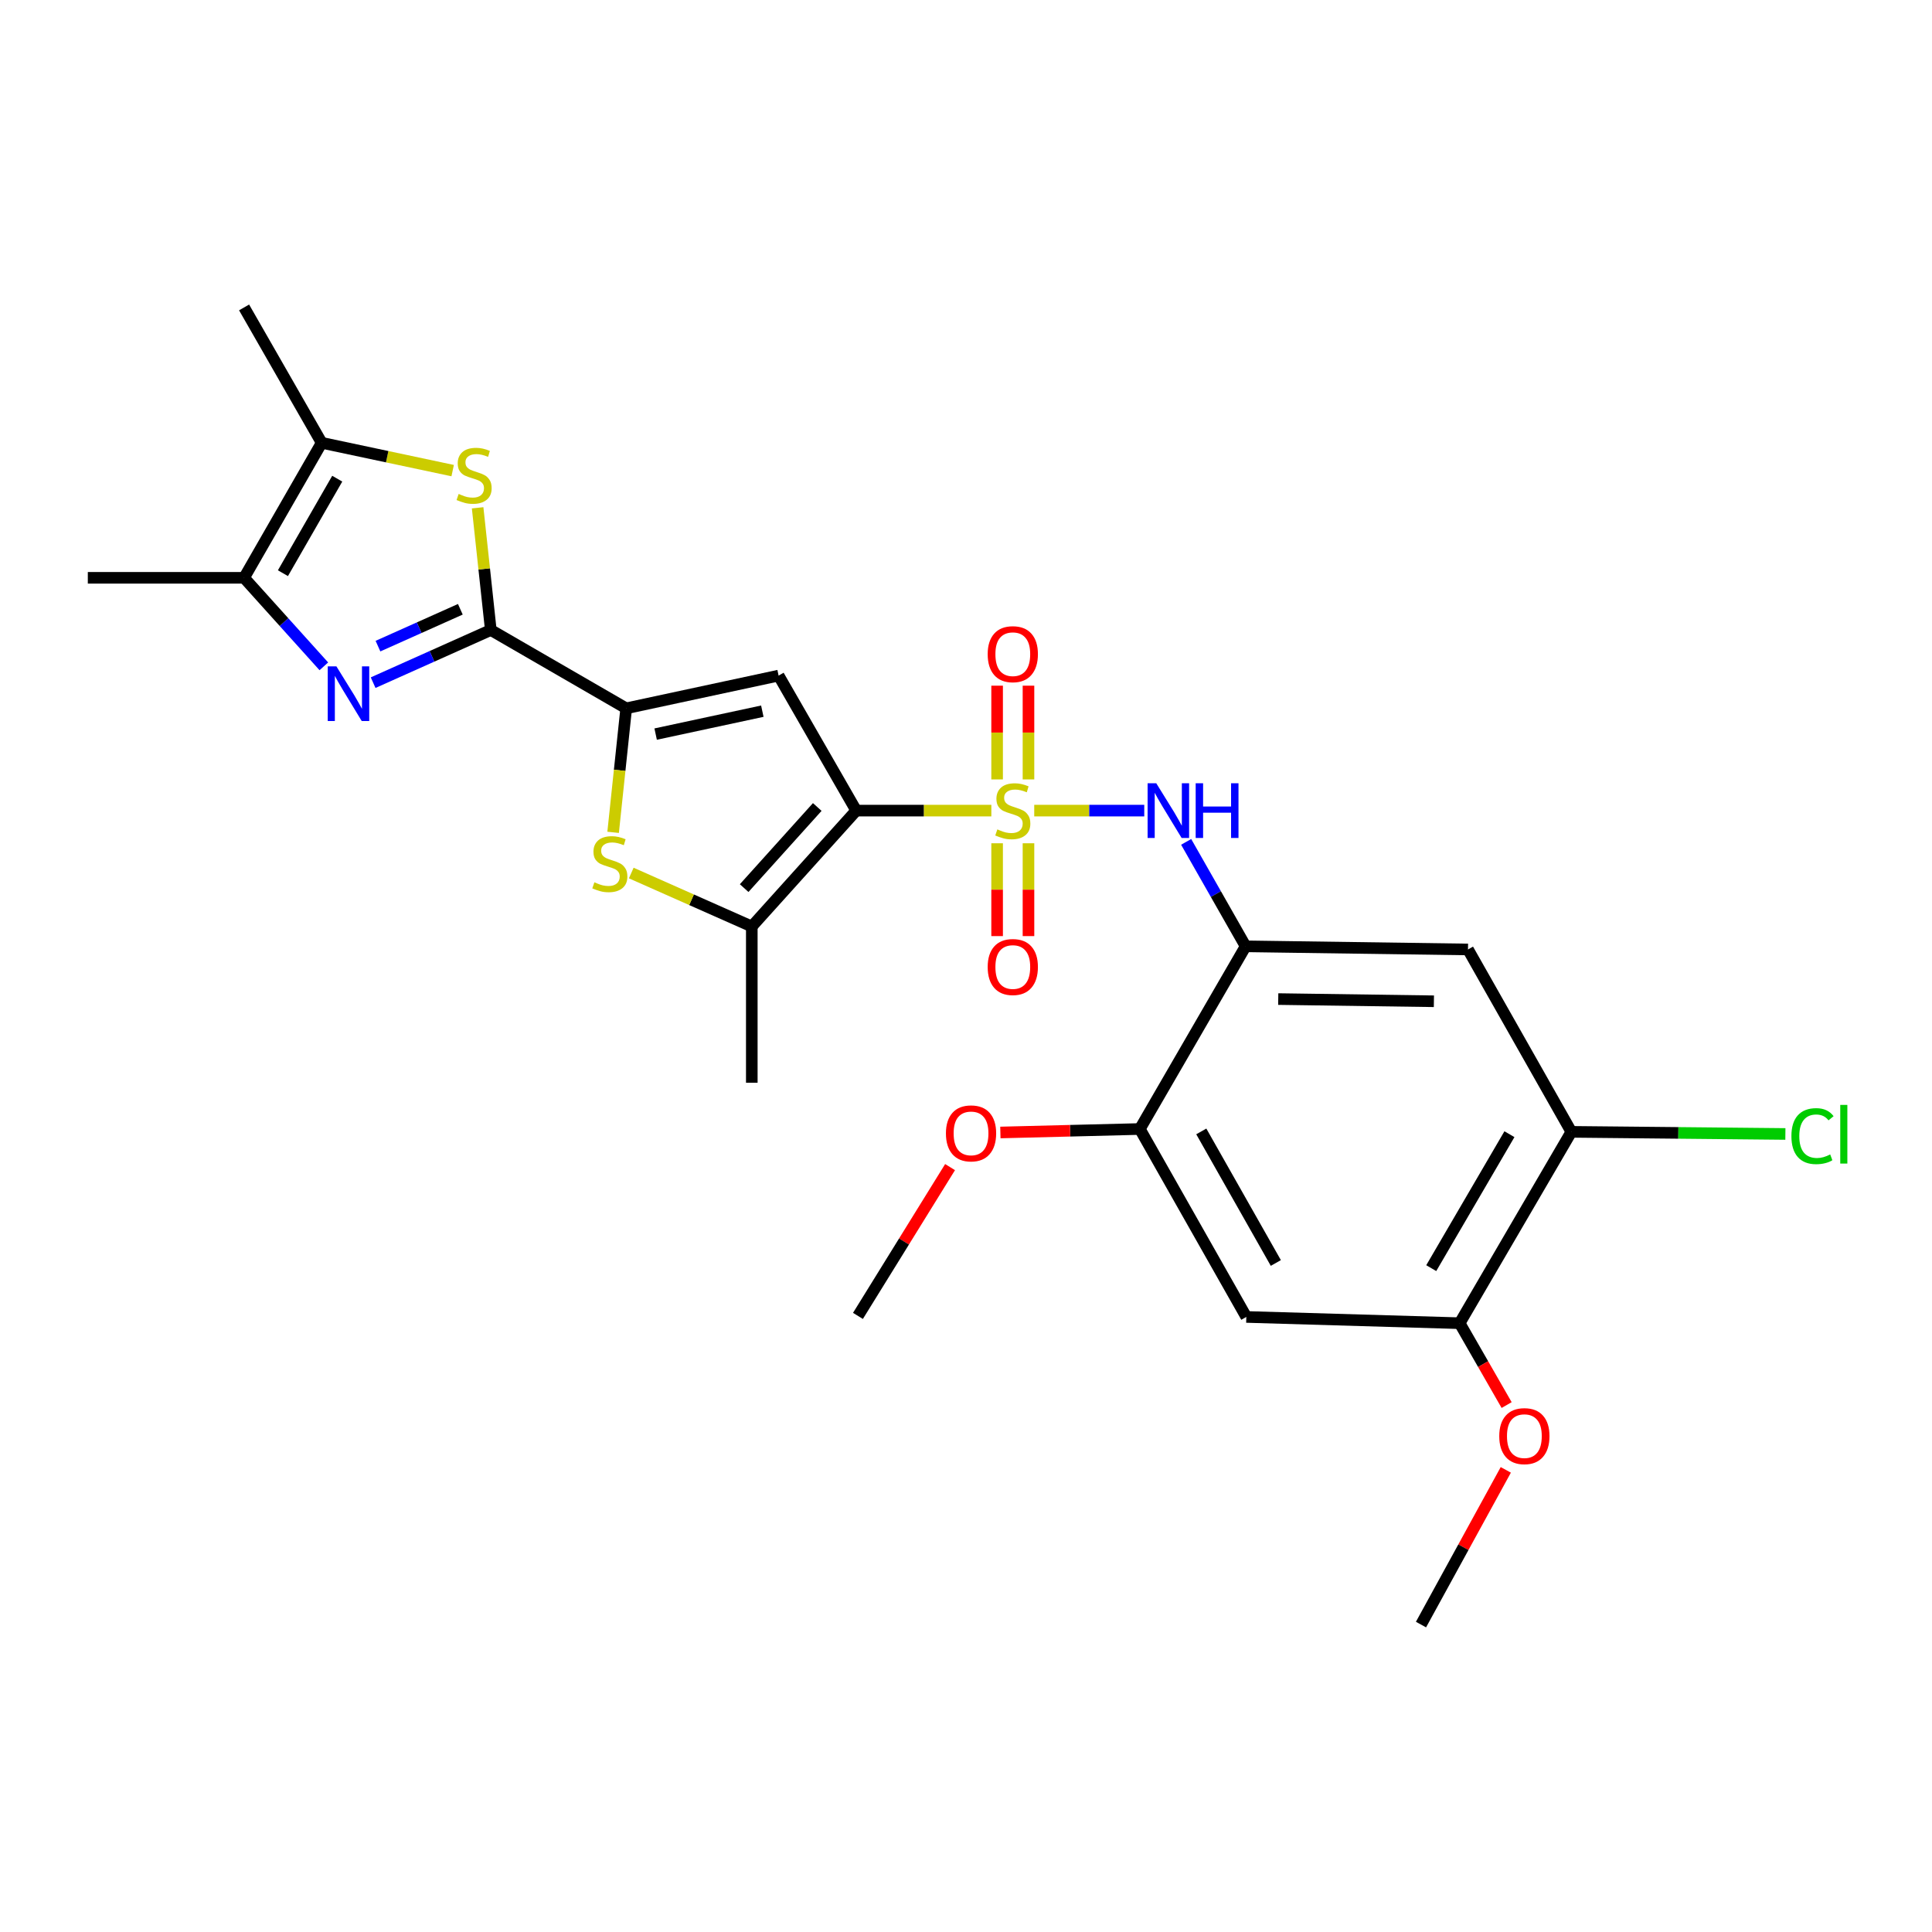 <?xml version='1.0' encoding='iso-8859-1'?>
<svg version='1.1' baseProfile='full'
              xmlns='http://www.w3.org/2000/svg'
                      xmlns:rdkit='http://www.rdkit.org/xml'
                      xmlns:xlink='http://www.w3.org/1999/xlink'
                  xml:space='preserve'
width='1000px' height='1000px' viewBox='0 0 1000 1000'>
<!-- END OF HEADER -->
<rect style='opacity:1.0;fill:#FFFFFF;stroke:none' width='1000' height='1000' x='0' y='0'> </rect>
<path class='bond-0' d='M 513.117,419.572 L 478.149,419.572' style='fill:none;fill-rule:evenodd;stroke:#CCCC00;stroke-width:6px;stroke-linecap:butt;stroke-linejoin:miter;stroke-opacity:1' />
<path class='bond-0' d='M 478.149,419.572 L 443.182,419.572' style='fill:none;fill-rule:evenodd;stroke:#000000;stroke-width:6px;stroke-linecap:butt;stroke-linejoin:miter;stroke-opacity:1' />
<path class='bond-8' d='M 535.316,419.572 L 563.79,419.572' style='fill:none;fill-rule:evenodd;stroke:#CCCC00;stroke-width:6px;stroke-linecap:butt;stroke-linejoin:miter;stroke-opacity:1' />
<path class='bond-8' d='M 563.79,419.572 L 592.265,419.572' style='fill:none;fill-rule:evenodd;stroke:#0000FF;stroke-width:6px;stroke-linecap:butt;stroke-linejoin:miter;stroke-opacity:1' />
<path class='bond-16' d='M 516.104,436.474 L 516.104,460.498' style='fill:none;fill-rule:evenodd;stroke:#CCCC00;stroke-width:6px;stroke-linecap:butt;stroke-linejoin:miter;stroke-opacity:1' />
<path class='bond-16' d='M 516.104,460.498 L 516.104,484.523' style='fill:none;fill-rule:evenodd;stroke:#FF0000;stroke-width:6px;stroke-linecap:butt;stroke-linejoin:miter;stroke-opacity:1' />
<path class='bond-16' d='M 532.341,436.474 L 532.341,460.498' style='fill:none;fill-rule:evenodd;stroke:#CCCC00;stroke-width:6px;stroke-linecap:butt;stroke-linejoin:miter;stroke-opacity:1' />
<path class='bond-16' d='M 532.341,460.498 L 532.341,484.523' style='fill:none;fill-rule:evenodd;stroke:#FF0000;stroke-width:6px;stroke-linecap:butt;stroke-linejoin:miter;stroke-opacity:1' />
<path class='bond-17' d='M 532.341,403.426 L 532.341,379.166' style='fill:none;fill-rule:evenodd;stroke:#CCCC00;stroke-width:6px;stroke-linecap:butt;stroke-linejoin:miter;stroke-opacity:1' />
<path class='bond-17' d='M 532.341,379.166 L 532.341,354.905' style='fill:none;fill-rule:evenodd;stroke:#FF0000;stroke-width:6px;stroke-linecap:butt;stroke-linejoin:miter;stroke-opacity:1' />
<path class='bond-17' d='M 516.104,403.426 L 516.104,379.166' style='fill:none;fill-rule:evenodd;stroke:#CCCC00;stroke-width:6px;stroke-linecap:butt;stroke-linejoin:miter;stroke-opacity:1' />
<path class='bond-17' d='M 516.104,379.166 L 516.104,354.905' style='fill:none;fill-rule:evenodd;stroke:#FF0000;stroke-width:6px;stroke-linecap:butt;stroke-linejoin:miter;stroke-opacity:1' />
<path class='bond-2' d='M 443.182,419.572 L 403.004,349.69' style='fill:none;fill-rule:evenodd;stroke:#000000;stroke-width:6px;stroke-linecap:butt;stroke-linejoin:miter;stroke-opacity:1' />
<path class='bond-5' d='M 443.182,419.572 L 389.13,479.55' style='fill:none;fill-rule:evenodd;stroke:#000000;stroke-width:6px;stroke-linecap:butt;stroke-linejoin:miter;stroke-opacity:1' />
<path class='bond-5' d='M 423.012,417.699 L 385.176,459.684' style='fill:none;fill-rule:evenodd;stroke:#000000;stroke-width:6px;stroke-linecap:butt;stroke-linejoin:miter;stroke-opacity:1' />
<path class='bond-1' d='M 254.038,326.092 L 324.119,366.63' style='fill:none;fill-rule:evenodd;stroke:#000000;stroke-width:6px;stroke-linecap:butt;stroke-linejoin:miter;stroke-opacity:1' />
<path class='bond-4' d='M 254.038,326.092 L 223.585,339.718' style='fill:none;fill-rule:evenodd;stroke:#000000;stroke-width:6px;stroke-linecap:butt;stroke-linejoin:miter;stroke-opacity:1' />
<path class='bond-4' d='M 223.585,339.718 L 193.133,353.345' style='fill:none;fill-rule:evenodd;stroke:#0000FF;stroke-width:6px;stroke-linecap:butt;stroke-linejoin:miter;stroke-opacity:1' />
<path class='bond-4' d='M 238.27,315.359 L 216.954,324.897' style='fill:none;fill-rule:evenodd;stroke:#000000;stroke-width:6px;stroke-linecap:butt;stroke-linejoin:miter;stroke-opacity:1' />
<path class='bond-4' d='M 216.954,324.897 L 195.637,334.436' style='fill:none;fill-rule:evenodd;stroke:#0000FF;stroke-width:6px;stroke-linecap:butt;stroke-linejoin:miter;stroke-opacity:1' />
<path class='bond-7' d='M 254.038,326.092 L 250.628,294.466' style='fill:none;fill-rule:evenodd;stroke:#000000;stroke-width:6px;stroke-linecap:butt;stroke-linejoin:miter;stroke-opacity:1' />
<path class='bond-7' d='M 250.628,294.466 L 247.218,262.839' style='fill:none;fill-rule:evenodd;stroke:#CCCC00;stroke-width:6px;stroke-linecap:butt;stroke-linejoin:miter;stroke-opacity:1' />
<path class='bond-3' d='M 403.004,349.69 L 324.119,366.63' style='fill:none;fill-rule:evenodd;stroke:#000000;stroke-width:6px;stroke-linecap:butt;stroke-linejoin:miter;stroke-opacity:1' />
<path class='bond-3' d='M 394.58,368.106 L 339.361,379.965' style='fill:none;fill-rule:evenodd;stroke:#000000;stroke-width:6px;stroke-linecap:butt;stroke-linejoin:miter;stroke-opacity:1' />
<path class='bond-27' d='M 324.119,366.63 L 320.735,398.725' style='fill:none;fill-rule:evenodd;stroke:#000000;stroke-width:6px;stroke-linecap:butt;stroke-linejoin:miter;stroke-opacity:1' />
<path class='bond-27' d='M 320.735,398.725 L 317.35,430.82' style='fill:none;fill-rule:evenodd;stroke:#CCCC00;stroke-width:6px;stroke-linecap:butt;stroke-linejoin:miter;stroke-opacity:1' />
<path class='bond-10' d='M 167.617,344.891 L 146.98,321.983' style='fill:none;fill-rule:evenodd;stroke:#0000FF;stroke-width:6px;stroke-linecap:butt;stroke-linejoin:miter;stroke-opacity:1' />
<path class='bond-10' d='M 146.98,321.983 L 126.342,299.075' style='fill:none;fill-rule:evenodd;stroke:#000000;stroke-width:6px;stroke-linecap:butt;stroke-linejoin:miter;stroke-opacity:1' />
<path class='bond-6' d='M 389.13,479.55 L 357.934,465.714' style='fill:none;fill-rule:evenodd;stroke:#000000;stroke-width:6px;stroke-linecap:butt;stroke-linejoin:miter;stroke-opacity:1' />
<path class='bond-6' d='M 357.934,465.714 L 326.738,451.877' style='fill:none;fill-rule:evenodd;stroke:#CCCC00;stroke-width:6px;stroke-linecap:butt;stroke-linejoin:miter;stroke-opacity:1' />
<path class='bond-22' d='M 389.13,479.55 L 389.13,560.438' style='fill:none;fill-rule:evenodd;stroke:#000000;stroke-width:6px;stroke-linecap:butt;stroke-linejoin:miter;stroke-opacity:1' />
<path class='bond-11' d='M 234.3,243.588 L 200.401,236.39' style='fill:none;fill-rule:evenodd;stroke:#CCCC00;stroke-width:6px;stroke-linecap:butt;stroke-linejoin:miter;stroke-opacity:1' />
<path class='bond-11' d='M 200.401,236.39 L 166.502,229.193' style='fill:none;fill-rule:evenodd;stroke:#000000;stroke-width:6px;stroke-linecap:butt;stroke-linejoin:miter;stroke-opacity:1' />
<path class='bond-9' d='M 613.952,435.753 L 629.34,462.784' style='fill:none;fill-rule:evenodd;stroke:#0000FF;stroke-width:6px;stroke-linecap:butt;stroke-linejoin:miter;stroke-opacity:1' />
<path class='bond-9' d='M 629.34,462.784 L 644.729,489.816' style='fill:none;fill-rule:evenodd;stroke:#000000;stroke-width:6px;stroke-linecap:butt;stroke-linejoin:miter;stroke-opacity:1' />
<path class='bond-12' d='M 644.729,489.816 L 759.832,491.439' style='fill:none;fill-rule:evenodd;stroke:#000000;stroke-width:6px;stroke-linecap:butt;stroke-linejoin:miter;stroke-opacity:1' />
<path class='bond-12' d='M 661.612,517.118 L 742.184,518.255' style='fill:none;fill-rule:evenodd;stroke:#000000;stroke-width:6px;stroke-linecap:butt;stroke-linejoin:miter;stroke-opacity:1' />
<path class='bond-14' d='M 644.729,489.816 L 589.974,584.37' style='fill:none;fill-rule:evenodd;stroke:#000000;stroke-width:6px;stroke-linecap:butt;stroke-linejoin:miter;stroke-opacity:1' />
<path class='bond-23' d='M 126.342,299.075 L 45.455,299.075' style='fill:none;fill-rule:evenodd;stroke:#000000;stroke-width:6px;stroke-linecap:butt;stroke-linejoin:miter;stroke-opacity:1' />
<path class='bond-29' d='M 126.342,299.075 L 166.502,229.193' style='fill:none;fill-rule:evenodd;stroke:#000000;stroke-width:6px;stroke-linecap:butt;stroke-linejoin:miter;stroke-opacity:1' />
<path class='bond-29' d='M 146.444,296.683 L 174.556,247.765' style='fill:none;fill-rule:evenodd;stroke:#000000;stroke-width:6px;stroke-linecap:butt;stroke-linejoin:miter;stroke-opacity:1' />
<path class='bond-24' d='M 166.502,229.193 L 126.342,159.121' style='fill:none;fill-rule:evenodd;stroke:#000000;stroke-width:6px;stroke-linecap:butt;stroke-linejoin:miter;stroke-opacity:1' />
<path class='bond-15' d='M 759.832,491.439 L 813.324,585.84' style='fill:none;fill-rule:evenodd;stroke:#000000;stroke-width:6px;stroke-linecap:butt;stroke-linejoin:miter;stroke-opacity:1' />
<path class='bond-13' d='M 645.09,681.648 L 589.974,584.37' style='fill:none;fill-rule:evenodd;stroke:#000000;stroke-width:6px;stroke-linecap:butt;stroke-linejoin:miter;stroke-opacity:1' />
<path class='bond-13' d='M 660.367,653.716 L 621.786,585.621' style='fill:none;fill-rule:evenodd;stroke:#000000;stroke-width:6px;stroke-linecap:butt;stroke-linejoin:miter;stroke-opacity:1' />
<path class='bond-18' d='M 645.09,681.648 L 755.511,684.886' style='fill:none;fill-rule:evenodd;stroke:#000000;stroke-width:6px;stroke-linecap:butt;stroke-linejoin:miter;stroke-opacity:1' />
<path class='bond-20' d='M 589.974,584.37 L 553.884,585.271' style='fill:none;fill-rule:evenodd;stroke:#000000;stroke-width:6px;stroke-linecap:butt;stroke-linejoin:miter;stroke-opacity:1' />
<path class='bond-20' d='M 553.884,585.271 L 517.794,586.173' style='fill:none;fill-rule:evenodd;stroke:#FF0000;stroke-width:6px;stroke-linecap:butt;stroke-linejoin:miter;stroke-opacity:1' />
<path class='bond-19' d='M 813.324,585.84 L 868.717,586.388' style='fill:none;fill-rule:evenodd;stroke:#000000;stroke-width:6px;stroke-linecap:butt;stroke-linejoin:miter;stroke-opacity:1' />
<path class='bond-19' d='M 868.717,586.388 L 924.11,586.937' style='fill:none;fill-rule:evenodd;stroke:#00CC00;stroke-width:6px;stroke-linecap:butt;stroke-linejoin:miter;stroke-opacity:1' />
<path class='bond-28' d='M 813.324,585.84 L 755.511,684.886' style='fill:none;fill-rule:evenodd;stroke:#000000;stroke-width:6px;stroke-linecap:butt;stroke-linejoin:miter;stroke-opacity:1' />
<path class='bond-28' d='M 781.28,587.055 L 740.811,656.387' style='fill:none;fill-rule:evenodd;stroke:#000000;stroke-width:6px;stroke-linecap:butt;stroke-linejoin:miter;stroke-opacity:1' />
<path class='bond-21' d='M 755.511,684.886 L 767.67,706.071' style='fill:none;fill-rule:evenodd;stroke:#000000;stroke-width:6px;stroke-linecap:butt;stroke-linejoin:miter;stroke-opacity:1' />
<path class='bond-21' d='M 767.67,706.071 L 779.829,727.256' style='fill:none;fill-rule:evenodd;stroke:#FF0000;stroke-width:6px;stroke-linecap:butt;stroke-linejoin:miter;stroke-opacity:1' />
<path class='bond-26' d='M 491.751,604.093 L 467.913,642.6' style='fill:none;fill-rule:evenodd;stroke:#FF0000;stroke-width:6px;stroke-linecap:butt;stroke-linejoin:miter;stroke-opacity:1' />
<path class='bond-26' d='M 467.913,642.6 L 444.075,681.106' style='fill:none;fill-rule:evenodd;stroke:#000000;stroke-width:6px;stroke-linecap:butt;stroke-linejoin:miter;stroke-opacity:1' />
<path class='bond-25' d='M 779.397,760.802 L 757.45,800.84' style='fill:none;fill-rule:evenodd;stroke:#FF0000;stroke-width:6px;stroke-linecap:butt;stroke-linejoin:miter;stroke-opacity:1' />
<path class='bond-25' d='M 757.45,800.84 L 735.503,840.879' style='fill:none;fill-rule:evenodd;stroke:#000000;stroke-width:6px;stroke-linecap:butt;stroke-linejoin:miter;stroke-opacity:1' />
<path  class='atom-0' d='M 516.223 429.292
Q 516.543 429.412, 517.863 429.972
Q 519.183 430.532, 520.623 430.892
Q 522.103 431.212, 523.543 431.212
Q 526.223 431.212, 527.783 429.932
Q 529.343 428.612, 529.343 426.332
Q 529.343 424.772, 528.543 423.812
Q 527.783 422.852, 526.583 422.332
Q 525.383 421.812, 523.383 421.212
Q 520.863 420.452, 519.343 419.732
Q 517.863 419.012, 516.783 417.492
Q 515.743 415.972, 515.743 413.412
Q 515.743 409.852, 518.143 407.652
Q 520.583 405.452, 525.383 405.452
Q 528.663 405.452, 532.383 407.012
L 531.463 410.092
Q 528.063 408.692, 525.503 408.692
Q 522.743 408.692, 521.223 409.852
Q 519.703 410.972, 519.743 412.932
Q 519.743 414.452, 520.503 415.372
Q 521.303 416.292, 522.423 416.812
Q 523.583 417.332, 525.503 417.932
Q 528.063 418.732, 529.583 419.532
Q 531.103 420.332, 532.183 421.972
Q 533.303 423.572, 533.303 426.332
Q 533.303 430.252, 530.663 432.372
Q 528.063 434.452, 523.703 434.452
Q 521.183 434.452, 519.263 433.892
Q 517.383 433.372, 515.143 432.452
L 516.223 429.292
' fill='#CCCC00'/>
<path  class='atom-5' d='M 174.116 344.893
L 183.396 359.893
Q 184.316 361.373, 185.796 364.053
Q 187.276 366.733, 187.356 366.893
L 187.356 344.893
L 191.116 344.893
L 191.116 373.213
L 187.236 373.213
L 177.276 356.813
Q 176.116 354.893, 174.876 352.693
Q 173.676 350.493, 173.316 349.813
L 173.316 373.213
L 169.636 373.213
L 169.636 344.893
L 174.116 344.893
' fill='#0000FF'/>
<path  class='atom-7' d='M 307.648 456.679
Q 307.968 456.799, 309.288 457.359
Q 310.608 457.919, 312.048 458.279
Q 313.528 458.599, 314.968 458.599
Q 317.648 458.599, 319.208 457.319
Q 320.768 455.999, 320.768 453.719
Q 320.768 452.159, 319.968 451.199
Q 319.208 450.239, 318.008 449.719
Q 316.808 449.199, 314.808 448.599
Q 312.288 447.839, 310.768 447.119
Q 309.288 446.399, 308.208 444.879
Q 307.168 443.359, 307.168 440.799
Q 307.168 437.239, 309.568 435.039
Q 312.008 432.839, 316.808 432.839
Q 320.088 432.839, 323.808 434.399
L 322.888 437.479
Q 319.488 436.079, 316.928 436.079
Q 314.168 436.079, 312.648 437.239
Q 311.128 438.359, 311.168 440.319
Q 311.168 441.839, 311.928 442.759
Q 312.728 443.679, 313.848 444.199
Q 315.008 444.719, 316.928 445.319
Q 319.488 446.119, 321.008 446.919
Q 322.528 447.719, 323.608 449.359
Q 324.728 450.959, 324.728 453.719
Q 324.728 457.639, 322.088 459.759
Q 319.488 461.839, 315.128 461.839
Q 312.608 461.839, 310.688 461.279
Q 308.808 460.759, 306.568 459.839
L 307.648 456.679
' fill='#CCCC00'/>
<path  class='atom-8' d='M 237.396 255.664
Q 237.716 255.784, 239.036 256.344
Q 240.356 256.904, 241.796 257.264
Q 243.276 257.584, 244.716 257.584
Q 247.396 257.584, 248.956 256.304
Q 250.516 254.984, 250.516 252.704
Q 250.516 251.144, 249.716 250.184
Q 248.956 249.224, 247.756 248.704
Q 246.556 248.184, 244.556 247.584
Q 242.036 246.824, 240.516 246.104
Q 239.036 245.384, 237.956 243.864
Q 236.916 242.344, 236.916 239.784
Q 236.916 236.224, 239.316 234.024
Q 241.756 231.824, 246.556 231.824
Q 249.836 231.824, 253.556 233.384
L 252.636 236.464
Q 249.236 235.064, 246.676 235.064
Q 243.916 235.064, 242.396 236.224
Q 240.876 237.344, 240.916 239.304
Q 240.916 240.824, 241.676 241.744
Q 242.476 242.664, 243.596 243.184
Q 244.756 243.704, 246.676 244.304
Q 249.236 245.104, 250.756 245.904
Q 252.276 246.704, 253.356 248.344
Q 254.476 249.944, 254.476 252.704
Q 254.476 256.624, 251.836 258.744
Q 249.236 260.824, 244.876 260.824
Q 242.356 260.824, 240.436 260.264
Q 238.556 259.744, 236.316 258.824
L 237.396 255.664
' fill='#CCCC00'/>
<path  class='atom-9' d='M 598.48 405.412
L 607.76 420.412
Q 608.68 421.892, 610.16 424.572
Q 611.64 427.252, 611.72 427.412
L 611.72 405.412
L 615.48 405.412
L 615.48 433.732
L 611.6 433.732
L 601.64 417.332
Q 600.48 415.412, 599.24 413.212
Q 598.04 411.012, 597.68 410.332
L 597.68 433.732
L 594 433.732
L 594 405.412
L 598.48 405.412
' fill='#0000FF'/>
<path  class='atom-9' d='M 618.88 405.412
L 622.72 405.412
L 622.72 417.452
L 637.2 417.452
L 637.2 405.412
L 641.04 405.412
L 641.04 433.732
L 637.2 433.732
L 637.2 420.652
L 622.72 420.652
L 622.72 433.732
L 618.88 433.732
L 618.88 405.412
' fill='#0000FF'/>
<path  class='atom-17' d='M 511.223 500.522
Q 511.223 493.722, 514.583 489.922
Q 517.943 486.122, 524.223 486.122
Q 530.503 486.122, 533.863 489.922
Q 537.223 493.722, 537.223 500.522
Q 537.223 507.402, 533.823 511.322
Q 530.423 515.202, 524.223 515.202
Q 517.983 515.202, 514.583 511.322
Q 511.223 507.442, 511.223 500.522
M 524.223 512.002
Q 528.543 512.002, 530.863 509.122
Q 533.223 506.202, 533.223 500.522
Q 533.223 494.962, 530.863 492.162
Q 528.543 489.322, 524.223 489.322
Q 519.903 489.322, 517.543 492.122
Q 515.223 494.922, 515.223 500.522
Q 515.223 506.242, 517.543 509.122
Q 519.903 512.002, 524.223 512.002
' fill='#FF0000'/>
<path  class='atom-18' d='M 511.223 338.602
Q 511.223 331.802, 514.583 328.002
Q 517.943 324.202, 524.223 324.202
Q 530.503 324.202, 533.863 328.002
Q 537.223 331.802, 537.223 338.602
Q 537.223 345.482, 533.823 349.402
Q 530.423 353.282, 524.223 353.282
Q 517.983 353.282, 514.583 349.402
Q 511.223 345.522, 511.223 338.602
M 524.223 350.082
Q 528.543 350.082, 530.863 347.202
Q 533.223 344.282, 533.223 338.602
Q 533.223 333.042, 530.863 330.242
Q 528.543 327.402, 524.223 327.402
Q 519.903 327.402, 517.543 330.202
Q 515.223 333.002, 515.223 338.602
Q 515.223 344.322, 517.543 347.202
Q 519.903 350.082, 524.223 350.082
' fill='#FF0000'/>
<path  class='atom-20' d='M 927.231 588.056
Q 927.231 581.016, 930.511 577.336
Q 933.831 573.616, 940.111 573.616
Q 945.951 573.616, 949.071 577.736
L 946.431 579.896
Q 944.151 576.896, 940.111 576.896
Q 935.831 576.896, 933.551 579.776
Q 931.311 582.616, 931.311 588.056
Q 931.311 593.656, 933.631 596.536
Q 935.991 599.416, 940.551 599.416
Q 943.671 599.416, 947.311 597.536
L 948.431 600.536
Q 946.951 601.496, 944.711 602.056
Q 942.471 602.616, 939.991 602.616
Q 933.831 602.616, 930.511 598.856
Q 927.231 595.096, 927.231 588.056
' fill='#00CC00'/>
<path  class='atom-20' d='M 952.511 571.896
L 956.191 571.896
L 956.191 602.256
L 952.511 602.256
L 952.511 571.896
' fill='#00CC00'/>
<path  class='atom-21' d='M 489.609 586.633
Q 489.609 579.833, 492.969 576.033
Q 496.329 572.233, 502.609 572.233
Q 508.889 572.233, 512.249 576.033
Q 515.609 579.833, 515.609 586.633
Q 515.609 593.513, 512.209 597.433
Q 508.809 601.313, 502.609 601.313
Q 496.369 601.313, 492.969 597.433
Q 489.609 593.553, 489.609 586.633
M 502.609 598.113
Q 506.929 598.113, 509.249 595.233
Q 511.609 592.313, 511.609 586.633
Q 511.609 581.073, 509.249 578.273
Q 506.929 575.433, 502.609 575.433
Q 498.289 575.433, 495.929 578.233
Q 493.609 581.033, 493.609 586.633
Q 493.609 592.353, 495.929 595.233
Q 498.289 598.113, 502.609 598.113
' fill='#FF0000'/>
<path  class='atom-22' d='M 776.013 743.338
Q 776.013 736.538, 779.373 732.738
Q 782.733 728.938, 789.013 728.938
Q 795.293 728.938, 798.653 732.738
Q 802.013 736.538, 802.013 743.338
Q 802.013 750.218, 798.613 754.138
Q 795.213 758.018, 789.013 758.018
Q 782.773 758.018, 779.373 754.138
Q 776.013 750.258, 776.013 743.338
M 789.013 754.818
Q 793.333 754.818, 795.653 751.938
Q 798.013 749.018, 798.013 743.338
Q 798.013 737.778, 795.653 734.978
Q 793.333 732.138, 789.013 732.138
Q 784.693 732.138, 782.333 734.938
Q 780.013 737.738, 780.013 743.338
Q 780.013 749.058, 782.333 751.938
Q 784.693 754.818, 789.013 754.818
' fill='#FF0000'/>
</svg>
